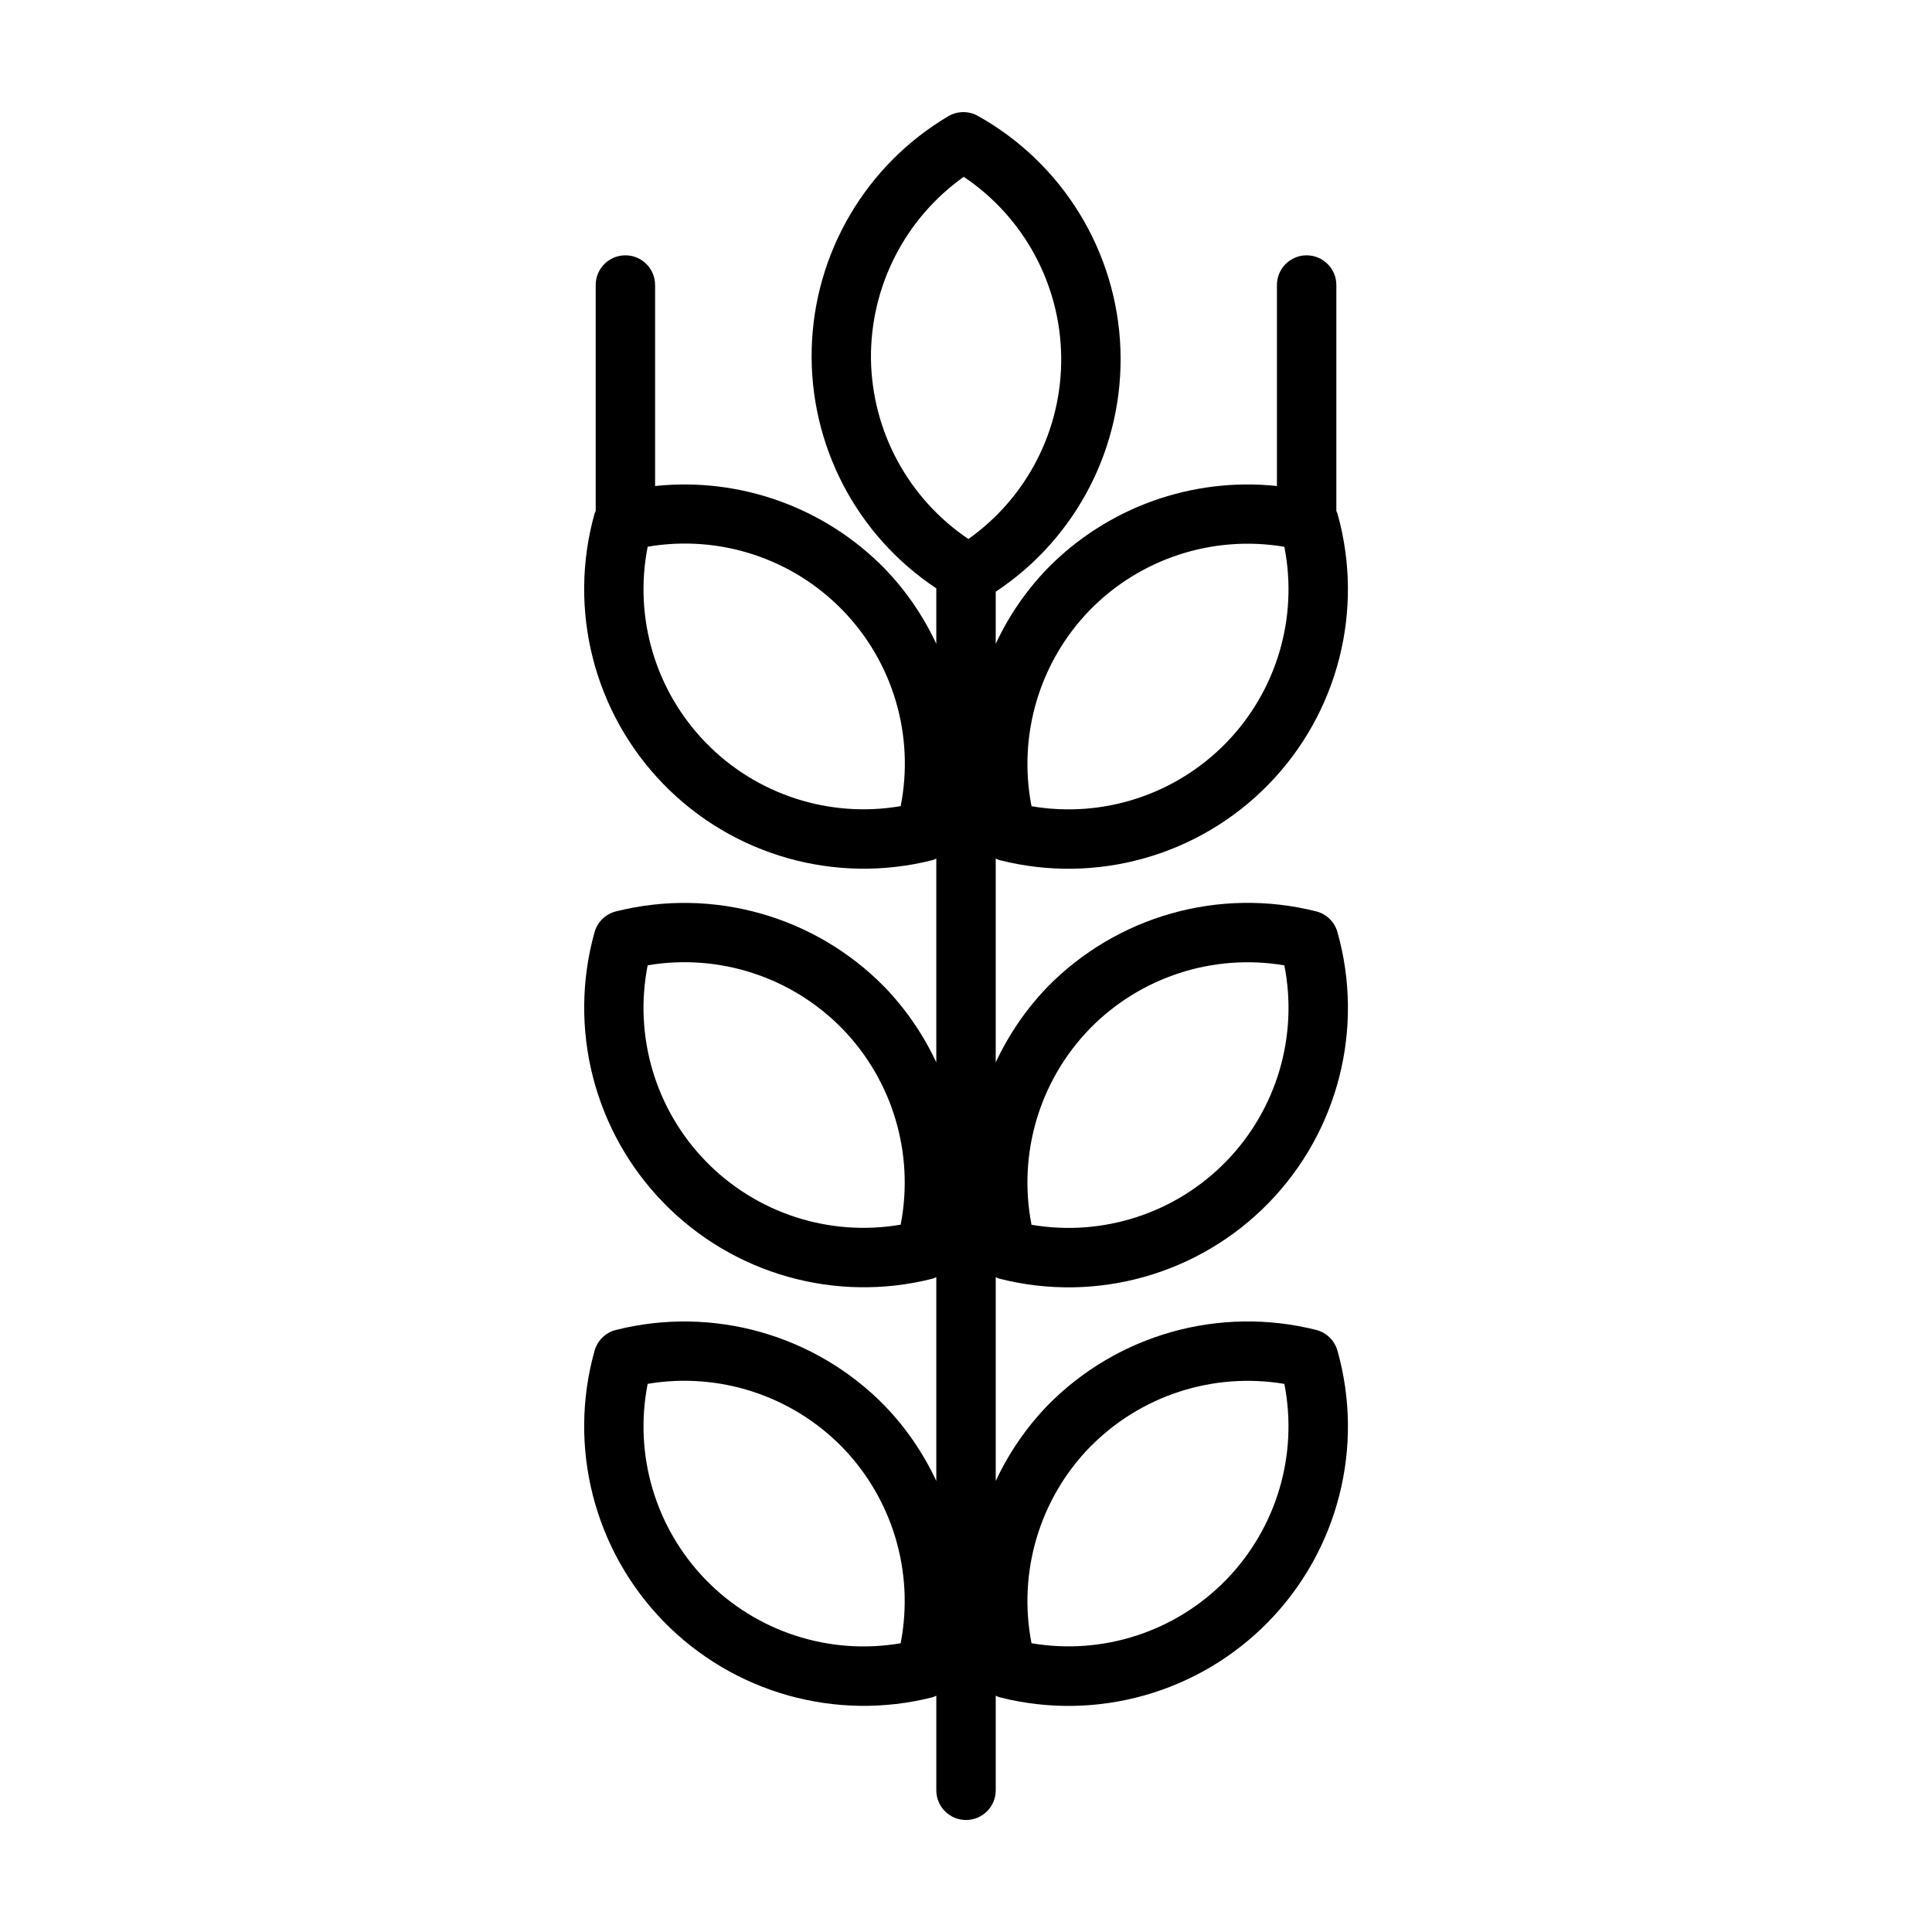 <?xml version="1.0" encoding="UTF-8"?>
<!-- Uploaded to: SVG Repo, www.svgrepo.com, Generator: SVG Repo Mixer Tools -->
<svg fill="#000000" width="800px" height="800px" version="1.1" viewBox="144 144 512 512" xmlns="http://www.w3.org/2000/svg">
 <path d="m408.93 482.88c25.637 6.516 52.805-1.145 71.27-20.09 18.461-18.945 25.414-46.297 18.242-71.762-0.758-2.715-2.91-4.816-5.644-5.508-25.637-6.461-52.773 1.191-71.266 20.086-5.617 5.852-10.234 12.59-13.656 19.941v-54.016c0.344 0.168 0.699 0.309 1.062 0.422 25.637 6.504 52.793-1.156 71.25-20.094 18.461-18.941 25.418-46.289 18.254-71.746-0.086-0.242-0.188-0.473-0.297-0.703v-59.875c0-4.348-3.527-7.871-7.875-7.871s-7.871 3.523-7.871 7.871v53.262c-22.57-2.379-44.988 5.688-60.867 21.902-5.617 5.844-10.234 12.574-13.656 19.922v-13.812c21.488-14.227 34.012-38.621 33.047-64.375-0.965-25.754-15.277-49.141-37.77-61.719-2.453-1.375-5.457-1.336-7.875 0.102-21.863 12.965-35.527 36.266-36.168 61.68-0.637 25.414 11.836 49.371 33.02 63.422v14.703c-3.422-7.348-8.039-14.078-13.656-19.922-15.879-16.215-38.297-24.285-60.867-21.902v-53.262c0-4.348-3.523-7.871-7.871-7.871-4.348 0-7.871 3.523-7.871 7.871v59.875c-0.113 0.23-0.215 0.461-0.301 0.703-7.137 25.453-0.168 52.785 18.281 71.719 18.453 18.93 45.594 26.602 71.223 20.121 0.367-0.113 0.723-0.254 1.062-0.422v54.02-0.004c-3.426-7.348-8.039-14.078-13.656-19.922-18.488-18.902-45.629-26.551-71.266-20.09-2.731 0.691-4.887 2.793-5.644 5.508-7.129 25.457-0.156 52.781 18.293 71.711 18.453 18.934 45.59 26.602 71.219 20.125 0.363-0.113 0.719-0.254 1.055-0.426v54.02c-3.422-7.348-8.039-14.082-13.656-19.926-18.488-18.895-45.621-26.547-71.258-20.098-2.734 0.691-4.891 2.793-5.652 5.512-7.137 25.457-0.168 52.785 18.281 71.719 18.453 18.934 45.594 26.602 71.223 20.125 0.367-0.113 0.723-0.258 1.062-0.426v25.062c0 4.348 3.527 7.875 7.875 7.875s7.871-3.527 7.871-7.875v-25.062c0.344 0.168 0.699 0.312 1.062 0.426 25.637 6.504 52.797-1.156 71.258-20.098 18.457-18.945 25.414-46.293 18.246-71.754-0.758-2.719-2.918-4.82-5.652-5.512-25.637-6.453-52.77 1.199-71.258 20.098-5.617 5.848-10.234 12.582-13.656 19.934v-54.02c0.34 0.172 0.691 0.312 1.055 0.426zm23.875-66.266c13.398-13.707 32.664-19.977 51.562-16.785 3.711 18.812-2.062 38.246-15.445 51.977-13.383 13.73-32.664 20-51.562 16.77-3.664-18.805 2.106-38.211 15.445-51.961zm0-110.93c13.402-13.699 32.664-19.969 51.562-16.781 3.711 18.809-2.062 38.242-15.445 51.973-13.383 13.734-32.66 20.008-51.562 16.781-3.664-18.809 2.106-38.219 15.445-51.973zm-50.16 51.957c-18.898 3.223-38.18-3.051-51.562-16.781-13.379-13.73-19.156-33.164-15.445-51.973 18.91-3.246 38.207 3.023 51.598 16.762 13.395 13.738 19.172 33.184 15.449 52.008zm0 110.92v-0.004c-18.898 3.231-38.18-3.039-51.562-16.77s-19.156-33.164-15.445-51.977c18.898-3.188 38.164 3.082 51.562 16.785 13.363 13.746 19.145 33.16 15.484 51.977zm0 110.93v-0.004c-18.898 3.227-38.18-3.047-51.562-16.777-13.379-13.73-19.156-33.164-15.445-51.977 18.898-3.18 38.156 3.09 51.562 16.781 13.352 13.742 19.133 33.148 15.484 51.957zm50.16-51.957c13.406-13.695 32.664-19.965 51.562-16.785 3.699 18.805-2.082 38.23-15.461 51.953-13.383 13.723-32.652 19.992-51.547 16.77-3.66-18.801 2.109-38.207 15.445-51.957zm-57.992-288.36c-0.211-19.16 8.977-37.211 24.59-48.316 15.926 10.676 25.578 28.5 25.824 47.668s-8.949 37.234-24.594 48.316c-15.891-10.703-25.535-28.508-25.82-47.668z"/>
</svg>